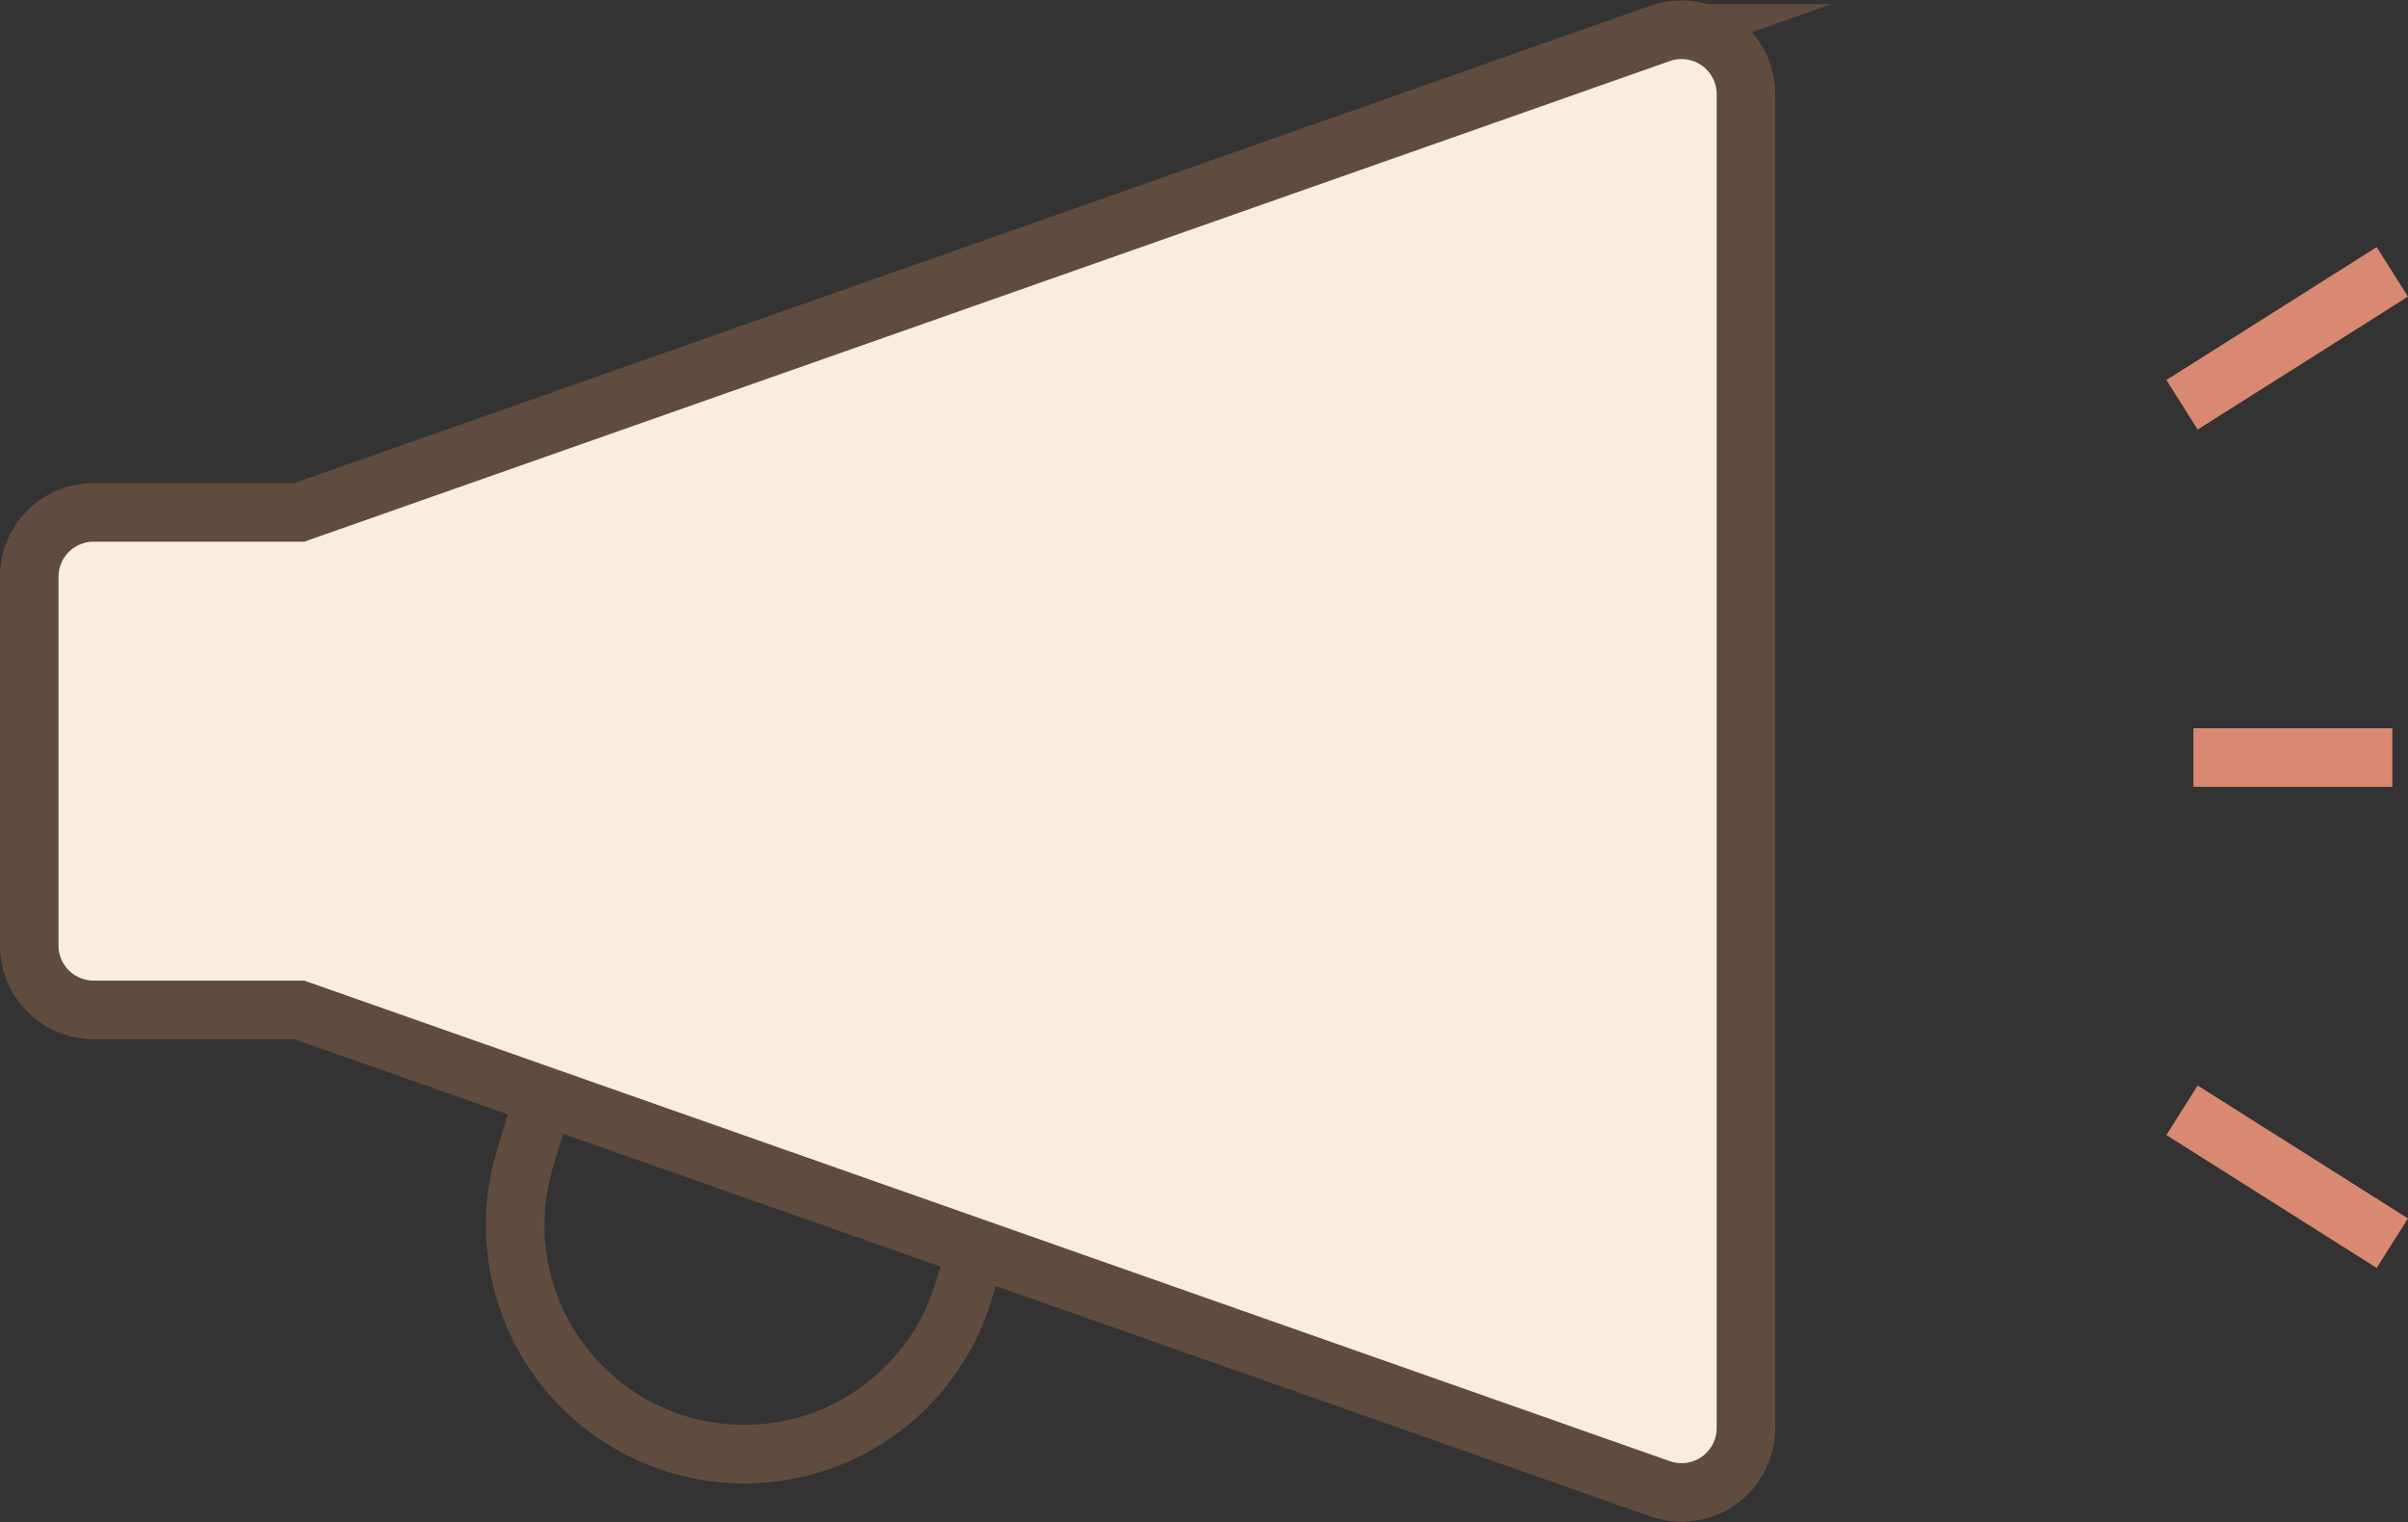 <svg xmlns="http://www.w3.org/2000/svg" width="82.232" height="51.983" viewBox="0 0 82.232 51.983"><rect x="0" y="0" width="82.232" height="51.983" fill="#333333" stroke="none"/><defs><style>.a{fill:#f9eede;}.b,.c{fill:none;stroke-miterlimit:10;stroke-width:2px;}.b{stroke:#604c3f;}.c{stroke:#d98971;}</style></defs><g transform="translate(1 1.017)"><path class="a" d="M1750.318,21.066h-7.024a2.2,2.2,0,0,1-2.2-2.2V6.278a2.2,2.2,0,0,1,2.2-2.2h7.024l46.474-16.355a2.2,2.2,0,0,1,2.928,2.073v45.55a2.2,2.2,0,0,1-2.928,2.073Z" transform="translate(-1741.096 12.401)"/><path class="b" d="M1750.318,21.066h-7.024a2.2,2.2,0,0,1-2.2-2.2V6.278a2.2,2.2,0,0,1,2.2-2.2h7.024l46.474-16.355a2.2,2.2,0,0,1,2.928,2.073v45.55a2.2,2.2,0,0,1-2.928,2.073Z" transform="translate(-1741.096 12.401)"/><path class="b" d="M1773.567,28.813,1773,30.682a7.825,7.825,0,0,1-9.756,5.219h0a7.824,7.824,0,0,1-5.219-9.755l.789-2.6" transform="translate(-1741.096 12.401)"/><line class="c" y1="4.539" x2="7.182" transform="translate(73.515 8.266)"/><line class="c" x2="7.182" y2="4.539" transform="translate(73.515 36.894)"/><line class="c" x2="6.79" transform="translate(73.907 24.85)"/></g></svg>